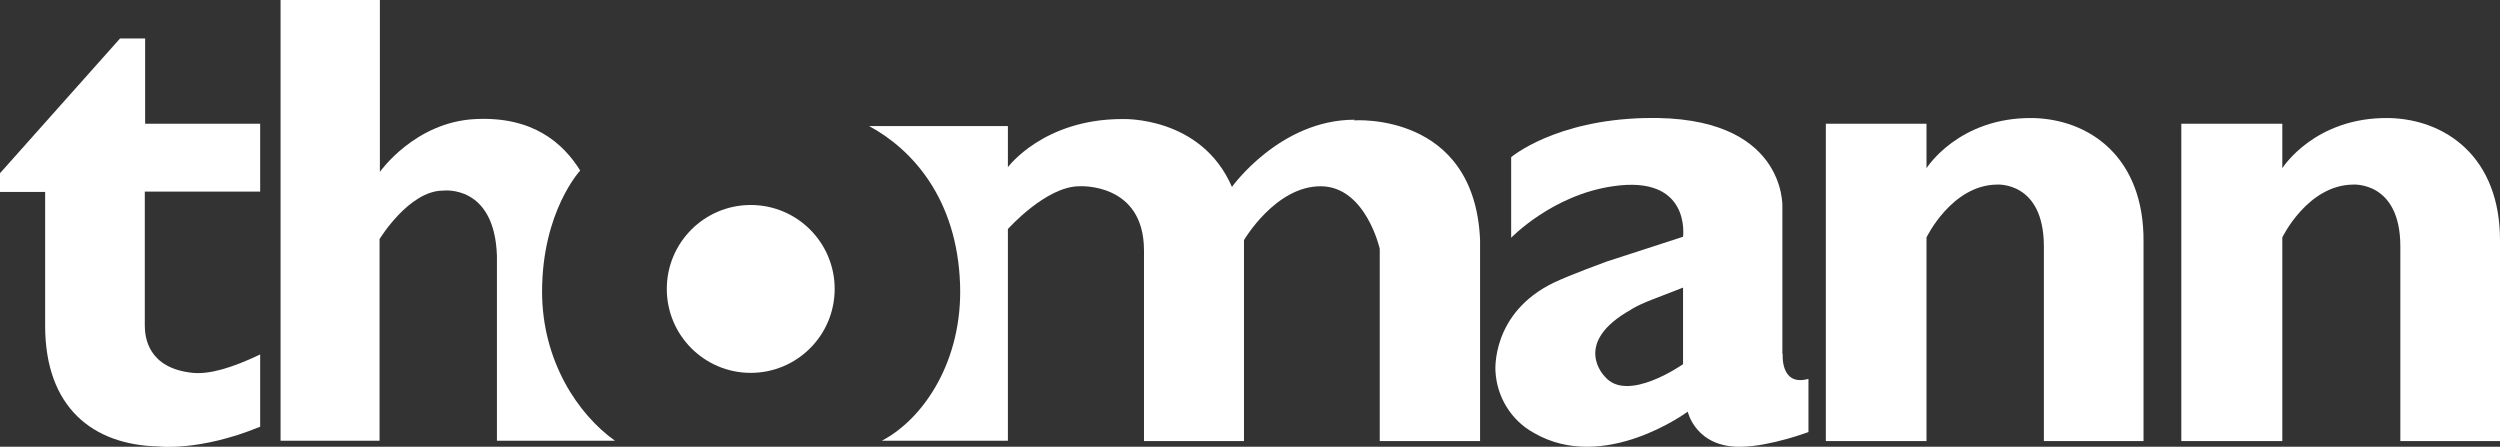 <?xml version="1.0" encoding="UTF-8"?>
<svg id="_x38_a50d141-1553-4c16-aca6-27c1737fbd9f" xmlns="http://www.w3.org/2000/svg" version="1.1" viewBox="0 0 747.6 133.6">
  <rect x="0" y="0" width="747.6" height="133.6" fill="#333333" stroke="none"/>
  <!-- Generator: Adobe Illustrator 29.2.1, SVG Export Plug-In . SVG Version: 2.1.0 Build 116)  -->
  <defs>
    <style>
      .st0 {
        fill: #fff;
      }
    </style>
  </defs>
  <path class="st0" d="M43.4,11.5h-7.5L0,51.8v5.6h13.5v40c0,24.5,14.3,35.6,33.7,36.1,0,0,12.4,1.6,30.6-5.9v-21.6c-8.4,4-15.1,6-20.2,5.5-13.4-1.4-14.3-10.7-14.3-14.2v-40h34.5v-20.3h-34.4V11.5Z"/>
  <path class="st0" d="M607.9,35.3c-22.2-.3-31.8,15-31.8,15v-13.3h-30.1v94.9h30.1v-60.9s7.5-15.6,21-15.8c0,0,14.1-1.1,14.1,18.5v58.2h29.8v-59.6c.2-25.6-16.5-36.7-33.2-37Z"/>
  <path class="st0" d="M714.3,35.3c-22.2-.3-31.8,15-31.8,15v-13.3h-30.2v94.9h30.2v-60.9s7.5-15.6,21.1-15.8c0,0,14.2-1.1,14.2,18.5v58.2h29.8v-59.6c.2-25.6-16.6-36.7-33.3-37Z"/>
  <path class="st0" d="M162.1,87.3c0-24.1,11.4-36.3,11.4-36.3-5.1-8.2-14.1-16.2-31.2-15.4-18.2.8-28.7,15.8-28.7,15.8V0h-29.7v131.8h29.6v-60.3s8.8-14.5,19-14.5c0,0,15.4-2,16.1,19.5v55.3h35.3c-11.1-7.9-21.8-23.9-21.8-44.6Z"/>
  <path class="st0" d="M405.1,35.8c-22.4,0-36.7,20.1-36.7,20.1-9.2-21.3-32.8-20.3-32.8-20.3-23.6,0-34.2,14.4-34.2,14.4v-12.3h-41.5c12.8,6.9,26.3,21.6,27.2,47.3.8,22.8-10.8,40.2-23.4,46.8h37.7v-63.3s11.4-12.8,21.4-12.8c0,0,19.3-1.2,19.3,19.2v57h29.9v-60.1s9.4-16.1,22.9-16.1,17.7,18.7,17.7,18.7v57.5h30v-60.2c-1.7-38.4-37.7-35.7-37.7-35.7Z"/>
  <circle class="st0" cx="224.5" cy="86.4" r="25.1"/>
  <path class="st0" d="M533,105.8v-44s1.2-27.5-41-26.5c-27.1.6-40.1,11.7-40.1,11.7v24.1s12.3-12.8,30.4-15.4c23.5-3.5,21,15.1,21,15.1l-22.8,7.4s-11,4-15.8,6.3c-18.9,9.1-17.5,26.5-17.5,26.5.4,7.7,4.7,14.7,11.4,18.4,21,12.3,46.1-6.3,46.1-6.3,0,0,2.4,10.9,16.2,10.5,8.7-.2,19.9-4.4,19.9-4.4v-15.9c-8.5,2.4-7.7-7.5-7.7-7.5ZM487.8,92.5c3.8-2.2,7.2-3.2,15.5-6.5v22.9s-16.7,11.8-23.4,3.7c0,0-10.2-10,8-20.1Z"/>
</svg>